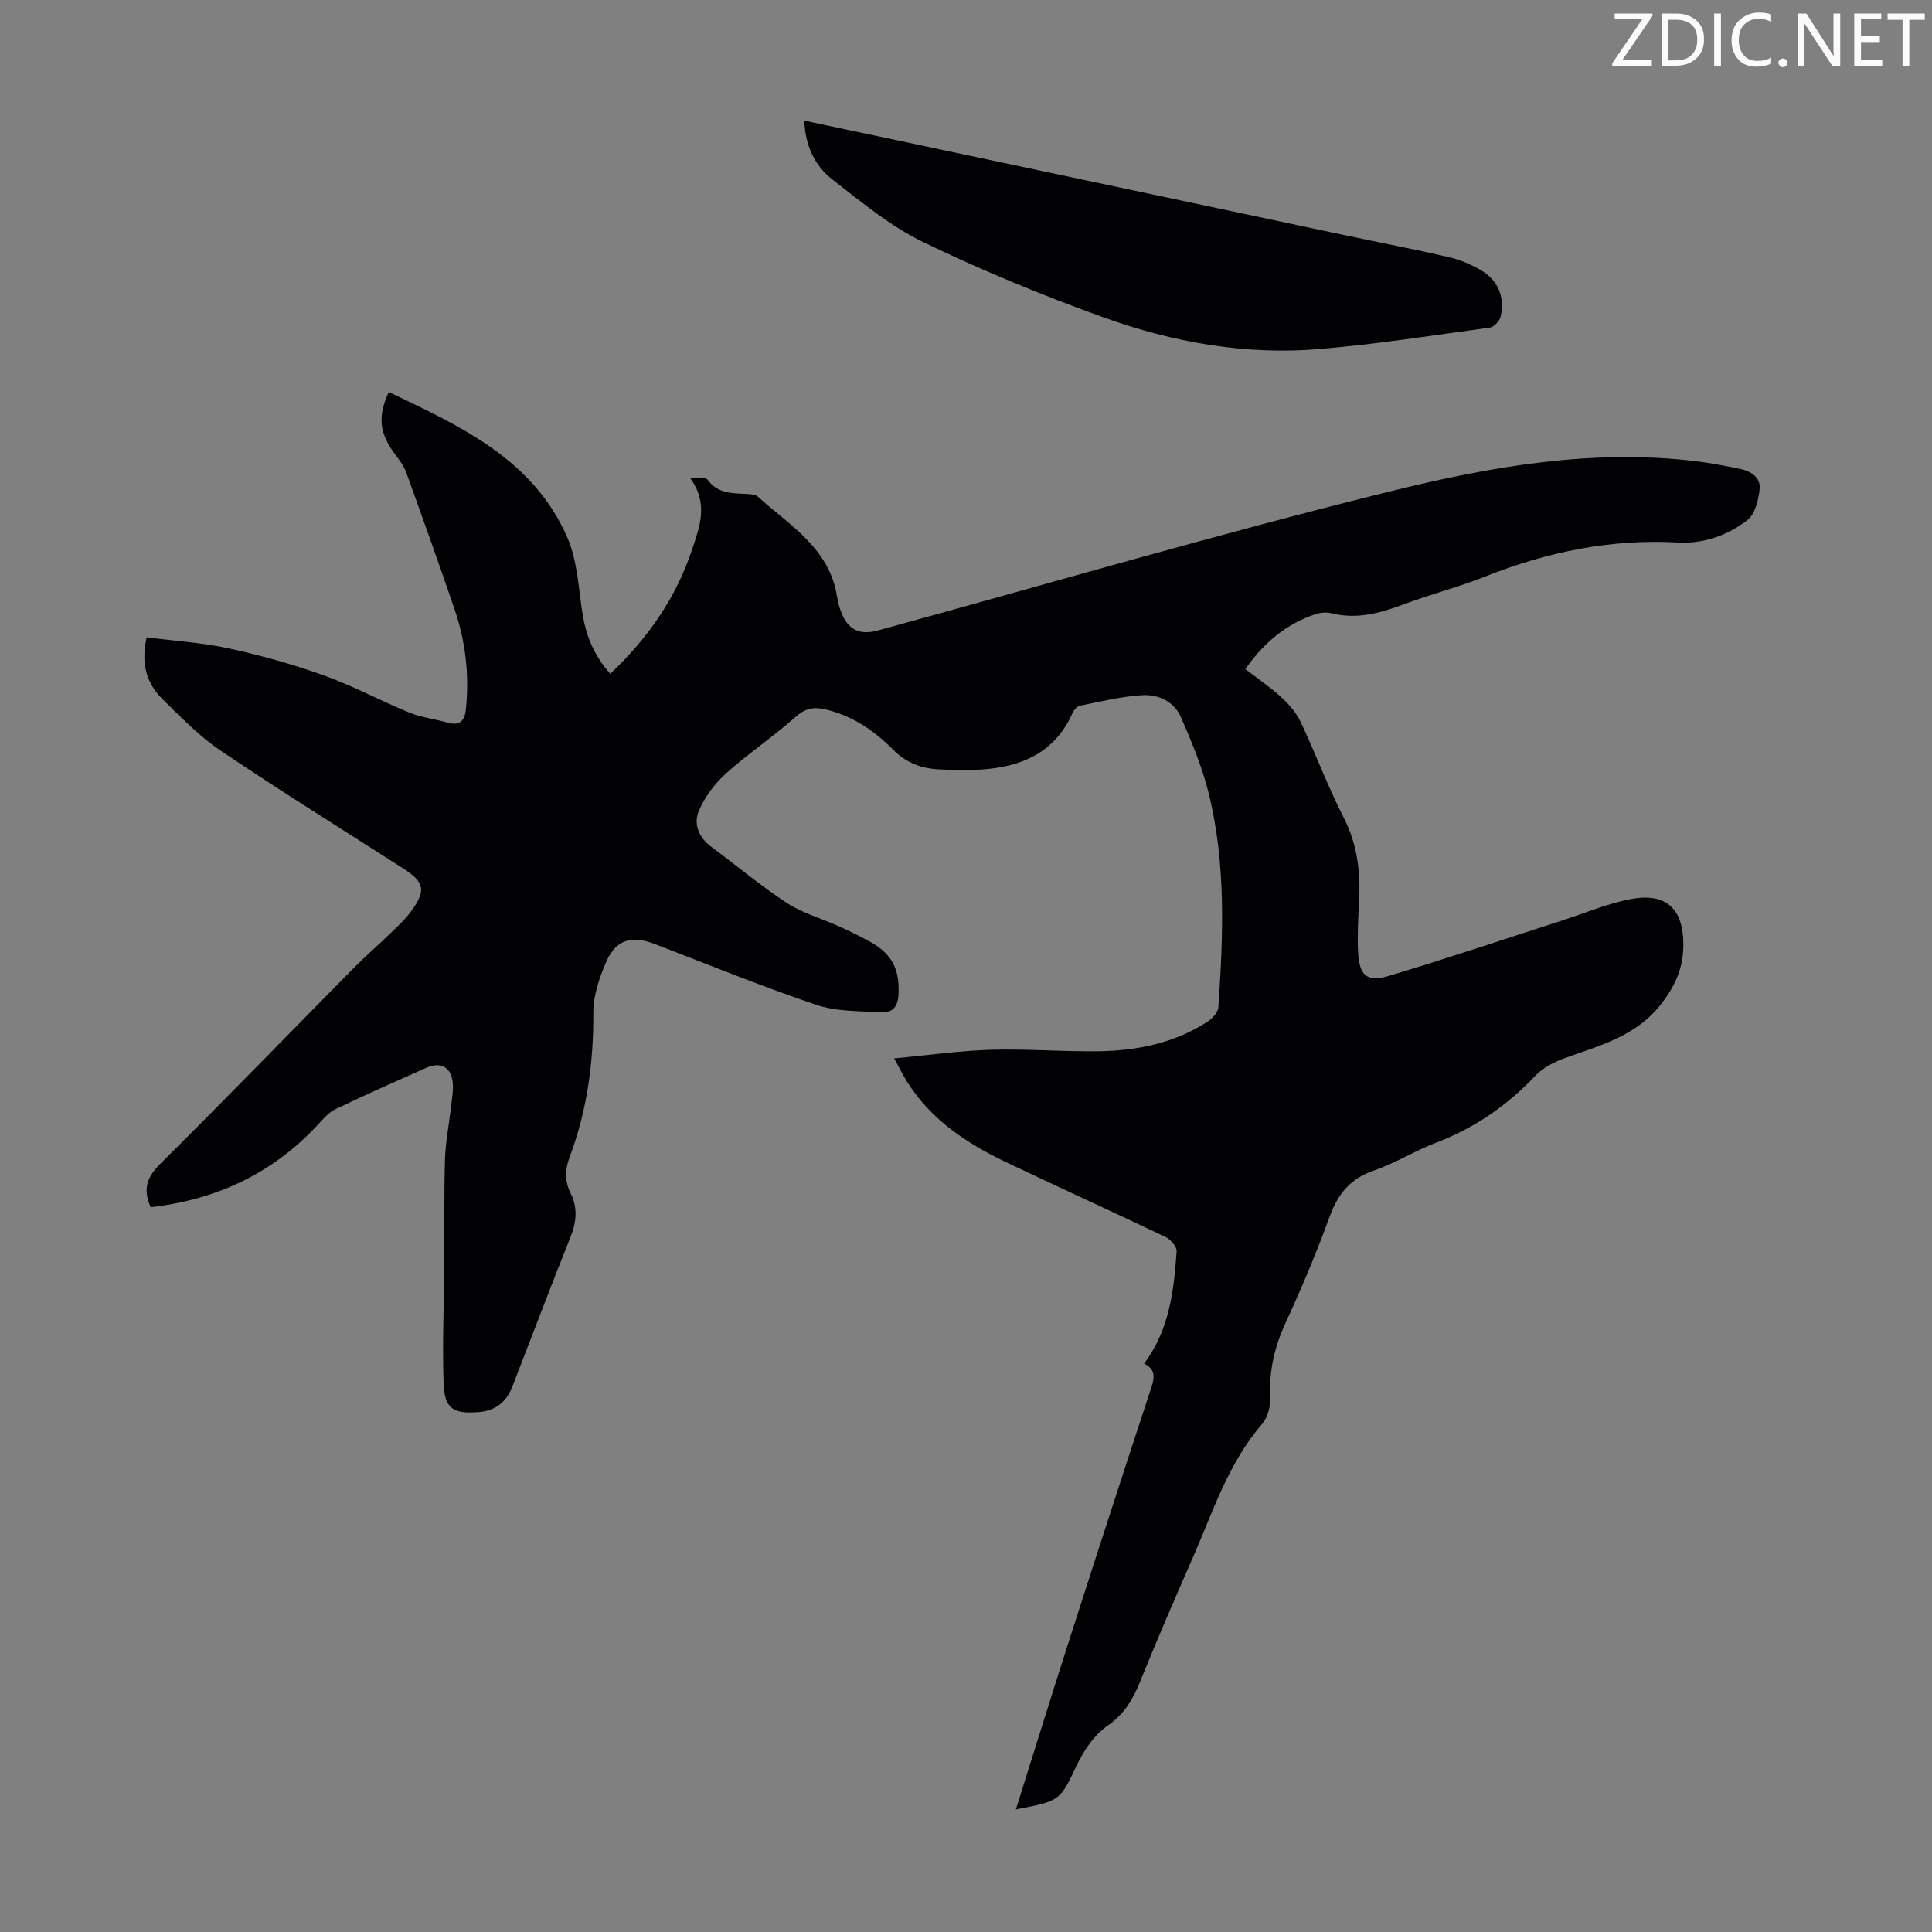 <svg enable-background="new 0 0 400 400" viewBox="0 0 400 400" xmlns="http://www.w3.org/2000/svg"><rect x="0" y="0" width="400" height="400" fill="#808080" stroke="none"/><g fill="#fcfafa"><path d="m342.2 3.2-6.3 9.2h6.1v1.2h-8.2v-.5l6.2-9.1h-5.7v-1.2h7.8v.4z"/><path d="m344 13.7v-10.9h3.1c1.6 0 3 .5 4.1 1.4 1.1 1 1.6 2.2 1.6 3.9s-.5 3-1.6 4-2.5 1.5-4.2 1.5h-3zm1.4-9.6v8.4h1.6c1.4 0 2.5-.4 3.2-1.1.8-.8 1.2-1.8 1.2-3.2s-.4-2.4-1.2-3.1-1.8-1-3.1-1z"/><path d="m356.3 2.8v10.9h-1.4v-10.9z"/><path d="m366.6 13.2c-.8.4-1.8.6-3 .6-1.6 0-2.8-.5-3.7-1.5s-1.4-2.3-1.4-3.9c0-1.7.5-3.2 1.6-4.2s2.4-1.6 4-1.6c1 0 1.9.1 2.6.4v1.5c-.8-.4-1.6-.6-2.6-.6-1.2 0-2.2.4-3 1.2s-1.1 1.9-1.1 3.3c0 1.3.4 2.3 1.1 3.1s1.6 1.1 2.8 1.1c1.1 0 2-.2 2.8-.7v1.3z"/><path d="m368.2 13c0-.3.1-.5.3-.6.2-.2.4-.3.6-.3.3 0 .5.1.7.3s.3.4.3.6-.1.5-.3.6c-.2.2-.4.3-.7.3s-.5-.1-.6-.3c-.2-.2-.3-.4-.3-.6z"/><path d="m381.1 13.7h-1.7l-5.5-8.4c-.2-.2-.3-.5-.4-.7 0 .2.1.8.1 1.5v7.6h-1.4v-10.9h1.8l5.3 8.3c.3.4.4.6.4.8 0-.3-.1-.8-.1-1.6v-7.5h1.4v10.9z"/><path d="m389.7 13.7h-5.8v-10.9h5.6v1.2h-4.2v3.5h3.9v1.2h-3.9v3.7h4.4z"/><path d="m398.4 4.1h-3.1v9.6h-1.4v-9.6h-3.1v-1.3h7.7v1.3z"/></g><path d="m210.33 374.62c3.89-12.37 7.55-24.19 11.34-35.97 5.5-17.13 11.05-34.25 16.69-51.34.72-2.2.86-3.86-1.49-4.99 5.25-7 6.17-15.1 6.74-23.24.07-.96-1.26-2.48-2.31-2.98-10.99-5.25-22.09-10.28-33.08-15.52-8.17-3.9-15.58-8.84-20.5-16.75-.75-1.21-1.38-2.5-2.59-4.7 7.14-.67 13.61-1.6 20.1-1.79 7.37-.22 14.76.41 22.14.31 8.03-.11 15.8-1.67 22.67-6.15.99-.64 2.13-1.91 2.21-2.95 1.01-14.88 1.61-29.79-2.03-44.42-1.34-5.38-3.52-10.59-5.74-15.69-1.41-3.23-4.71-4.71-8.02-4.51-4.31.26-8.57 1.32-12.83 2.17-.61.12-1.3.89-1.58 1.52-3.63 8.21-10.53 11.15-18.85 11.7-2.89.19-5.82.1-8.72-.03-3.65-.17-6.79-1.28-9.55-4.06-3.95-3.99-8.58-7.15-14.26-8.41-2.36-.52-4.06-.08-6 1.64-4.59 4.08-9.73 7.53-14.3 11.62-2.32 2.08-4.36 4.8-5.62 7.63-1.24 2.8-.15 5.65 2.55 7.64 5.22 3.86 10.2 8.07 15.62 11.61 3.22 2.1 7.1 3.17 10.66 4.77 2.14.96 4.25 2 6.32 3.11 4.82 2.58 6.44 5.9 6.11 11.26-.15 2.46-1.39 3.62-3.49 3.49-4.53-.28-9.31-.13-13.51-1.55-11.31-3.81-22.37-8.35-33.53-12.62-4.7-1.8-7.95-.89-9.95 3.67-1.44 3.31-2.71 7.04-2.69 10.57.06 10.31-1.29 20.29-4.92 29.93-.97 2.58-.99 5.02.2 7.41 1.57 3.15 1.22 6.09-.07 9.3-4.13 10.26-8.01 20.61-12.03 30.91-1.2 3.08-3.48 4.86-6.83 5.14-5.35.45-7.17-.67-7.35-5.99-.28-8.25.09-16.53.15-24.79.05-7.16-.08-14.32.14-21.47.11-3.66.84-7.3 1.25-10.96.19-1.66.51-3.35.36-4.99-.29-3.18-2.51-4.4-5.43-3.1-6.33 2.82-12.67 5.62-18.91 8.62-1.42.68-2.55 2.08-3.67 3.28-9.39 10.09-21.03 15.45-34.53 16.99-1.73-3.86-.7-6.32 2.07-9.07 13.44-13.32 26.59-26.92 39.89-40.38 2.44-2.47 5.07-4.73 7.56-7.15 1.52-1.48 3.12-2.92 4.36-4.62 3.22-4.4 2.83-6.08-1.67-8.96-12.62-8.08-25.34-16-37.76-24.37-4.41-2.97-8.2-6.91-12.02-10.66-3.31-3.25-4.49-7.35-3.27-12.78 5.7.74 11.49 1.09 17.09 2.31 6.64 1.44 13.24 3.3 19.64 5.59 6.06 2.17 11.77 5.28 17.74 7.72 2.45 1 5.2 1.27 7.77 2.02 2.68.78 3.64-.39 3.88-2.9.69-7.02-.09-13.88-2.36-20.52-3.25-9.52-6.63-18.99-10.05-28.45-.48-1.32-1.42-2.51-2.28-3.66-3.22-4.32-3.67-7.76-1.3-12.9 14.8 7.07 29.86 13.86 36.96 30.1 2.13 4.87 2.31 10.63 3.19 16.01.74 4.54 2.44 8.54 5.7 12.23 7.79-7.33 13.64-15.74 16.97-25.79 1.56-4.71 3.46-9.54-.5-14.83 1.85.18 3.31-.09 3.68.43 2.19 3.05 5.37 2.78 8.47 2.98.65.04 1.47.11 1.91.51 6.61 5.97 14.83 10.67 16.42 20.65.17 1.1.45 2.2.85 3.24 1.41 3.69 3.81 4.88 7.62 3.84 35.46-9.71 70.76-20.09 106.45-28.89 20.56-5.07 41.65-8.78 63.14-6.12 2.99.37 5.96.94 8.91 1.56 2.23.47 4.32 1.75 4.05 4.18-.24 2.24-.93 5.17-2.51 6.4-4.1 3.2-9.15 4.96-14.41 4.66-13.91-.78-27.09 1.95-39.94 7.06-5.49 2.18-11.26 3.66-16.8 5.73-4.89 1.83-9.72 3.17-14.99 1.86-1.03-.26-2.28-.16-3.3.18-6.03 2.03-10.66 5.86-14.52 11.38 2.61 2.01 5.18 3.75 7.45 5.83 1.58 1.45 3.09 3.2 4 5.12 3.1 6.57 5.64 13.41 8.94 19.87 2.88 5.64 3.48 11.45 3.14 17.56-.18 3.35-.36 6.72-.2 10.06.24 5.05 1.78 6.45 6.54 5.03 11.86-3.55 23.6-7.52 35.39-11.31 4.88-1.57 9.66-3.63 14.66-4.56 7.24-1.34 10.76 2.09 10.76 9.42 0 4.6-1.49 8.26-4.44 12.12-5.3 6.95-12.86 8.76-20.25 11.45-2.12.77-4.36 1.92-5.88 3.53-5.86 6.21-12.62 10.88-20.62 13.93-4.38 1.67-8.42 4.24-12.84 5.75-4.9 1.67-7.49 4.83-9.21 9.58-2.7 7.45-5.8 14.78-9.12 21.98-2.31 5-3.45 10.03-3.17 15.54.09 1.8-.56 4.1-1.72 5.44-6.98 8.07-10.12 18.07-14.28 27.55-3.78 8.6-7.5 17.22-11.02 25.93-1.43 3.53-3.28 6.56-6.41 8.75-3.22 2.25-5.21 5.36-6.87 8.88-3.28 6.94-3.38 6.89-12.36 8.64z" fill="#010103"/><path d="m166.54 24.98c37.61 7.97 74.86 15.87 112.11 23.76 7.1 1.5 14.22 2.86 21.29 4.49 2.25.52 4.48 1.46 6.49 2.6 3.68 2.09 5.2 5.61 4.26 9.69-.21.92-1.36 2.18-2.22 2.3-11.73 1.61-23.45 3.44-35.24 4.44-15.36 1.3-30.39-1.37-44.78-6.56-12.68-4.57-25.2-9.73-37.33-15.59-6.75-3.26-12.74-8.25-18.73-12.9-3.74-2.91-5.71-7.14-5.85-12.23z" fill="#010103"/></svg>